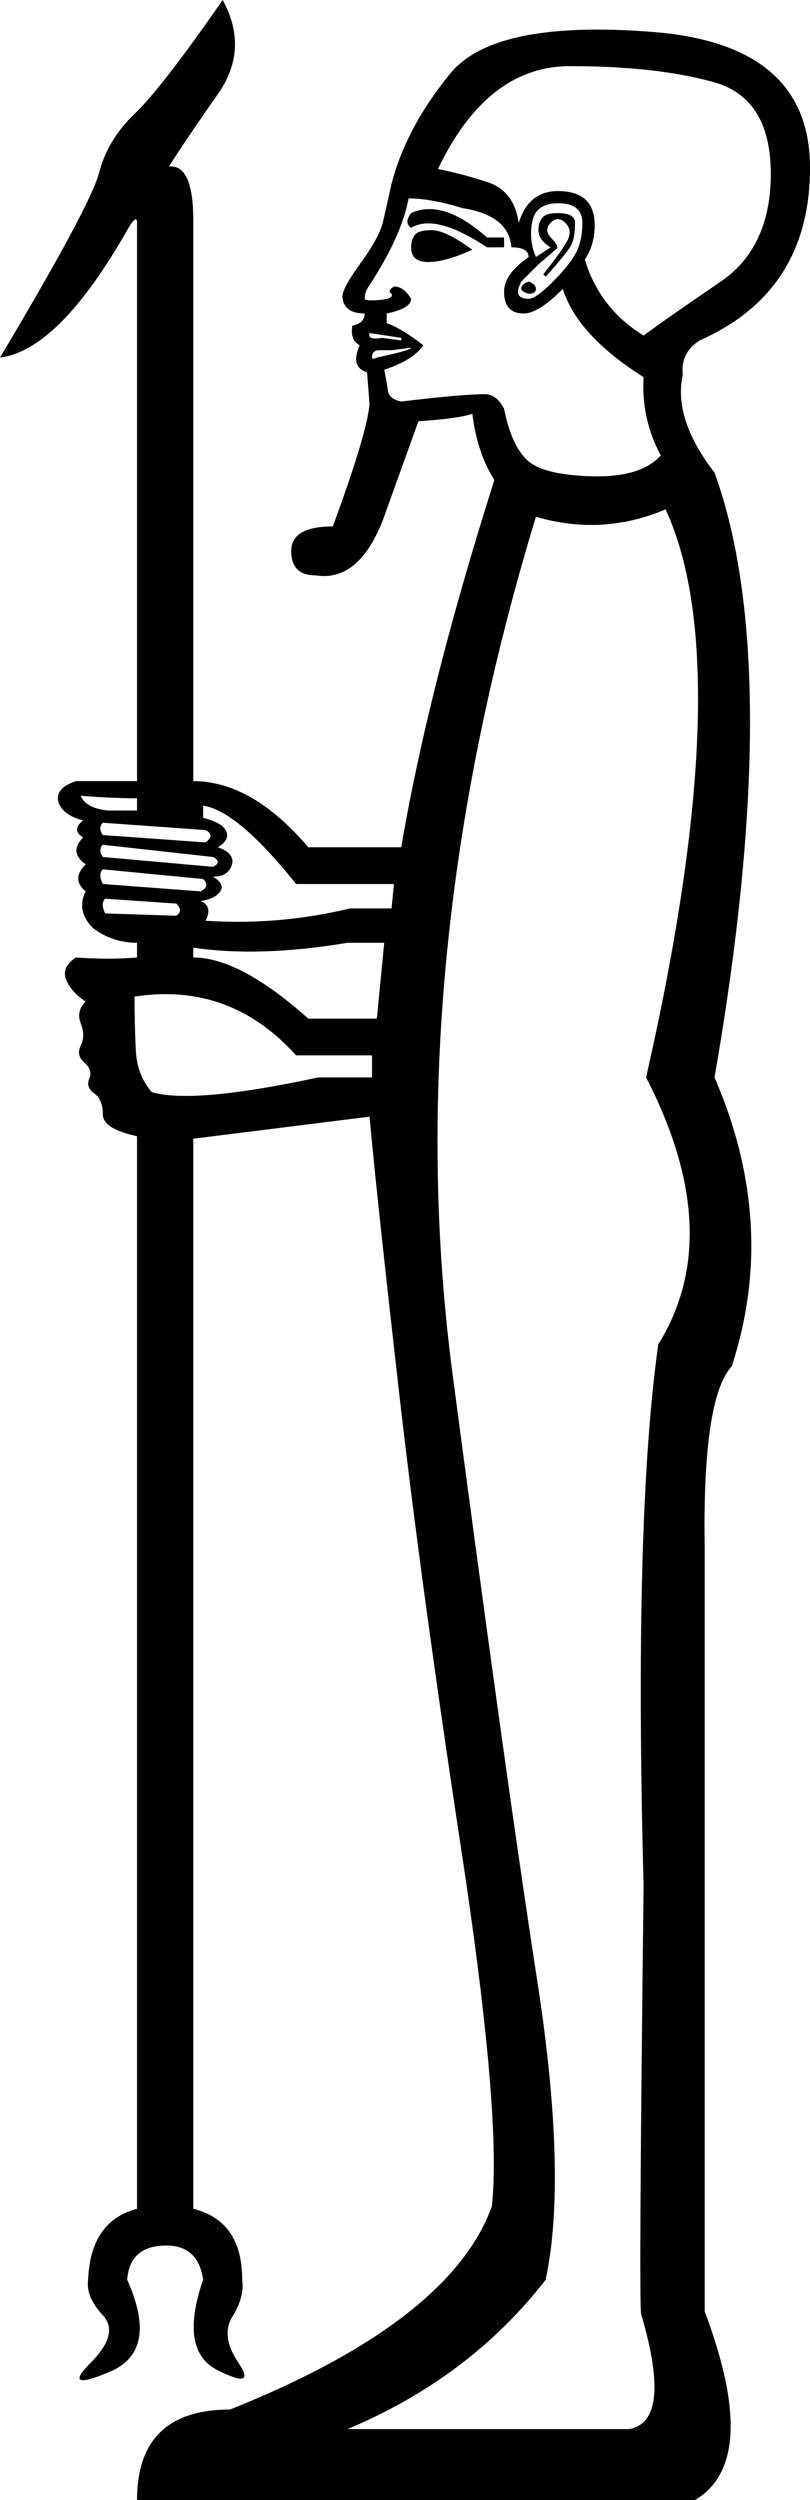 <?xml version='1.0' encoding ='UTF-8' standalone='yes'?>
<svg width='6.177' height='19.053' xmlns:inkscape='http://www.inkscape.org/namespaces/inkscape'>
<path style='fill:#000000; stroke:none' d=' M 3.34 1.288  Q 3.527 1.325 3.723 1.39  Q 3.919 1.456 3.956 1.698  L 3.956 1.698  Q 4.031 1.456 4.255 1.456  Q 4.535 1.456 4.535 1.717  Q 4.535 1.866 4.46 1.978  Q 4.572 2.351 4.908 2.557  Q 5.113 2.407 5.496 2.146  Q 5.878 1.885 5.878 1.325  Q 5.878 0.746 5.44 0.625  Q 5.001 0.504 4.348 0.504  Q 3.714 0.504 3.34 1.288  Z  M 3.602 1.903  Q 3.396 1.997 3.266 1.997  Q 3.135 1.997 3.135 1.885  Q 3.135 1.829 3.163 1.791  Q 3.191 1.754 3.294 1.754  Q 3.396 1.754 3.602 1.903  Z  M 3.116 1.512  Q 3.06 1.81 2.799 2.202  Q 2.781 2.239 2.781 2.277  Q 2.781 2.295 2.893 2.286  Q 3.004 2.277 2.986 2.239  Q 2.949 2.221 3.004 2.183  Q 3.079 2.183 3.135 2.277  Q 3.135 2.351 2.949 2.389  L 2.949 2.463  Q 3.06 2.501 3.228 2.631  Q 3.154 2.743 2.93 2.818  Q 2.949 2.911 2.958 2.976  Q 2.967 3.042 3.06 3.06  Q 3.527 3.004 3.695 3.004  Q 3.788 3.004 3.844 3.116  Q 3.9 3.396 4.022 3.508  Q 4.143 3.62 4.516 3.63  Q 4.889 3.639 5.039 3.471  Q 4.889 3.191 4.908 2.874  Q 4.404 2.557 4.292 2.202  Q 4.106 2.389 3.994 2.389  Q 3.844 2.389 3.844 2.221  Q 3.844 2.09 4.031 1.959  Q 4.031 1.885 3.9 1.885  Q 3.882 1.642 3.527 1.586  Q 3.284 1.512 3.116 1.512  Z  M 3.714 1.81  L 3.844 1.81  L 3.844 1.885  L 3.714 1.885  Q 3.322 1.624 3.135 1.736  Q 3.079 1.698 3.135 1.624  Q 3.378 1.512 3.714 1.81  Z  M 4.031 2.146  Q 4.087 2.165 4.087 2.202  Q 4.087 2.239 4.031 2.239  Q 3.975 2.221 3.975 2.202  Q 3.975 2.165 4.031 2.146  Z  M 4.087 1.959  L 4.199 1.885  Q 4.106 1.829 4.106 1.754  Q 4.106 1.698 4.134 1.661  Q 4.161 1.624 4.255 1.624  Q 4.385 1.624 4.385 1.698  Q 4.385 1.81 4.357 1.866  Q 4.329 1.922 4.161 2.109  L 4.143 2.09  Q 4.292 1.903 4.329 1.829  Q 4.367 1.754 4.311 1.698  Q 4.255 1.642 4.199 1.698  Q 4.143 1.754 4.208 1.819  Q 4.273 1.885 4.236 1.903  L 4.106 2.015  L 3.975 2.146  Q 3.938 2.221 3.956 2.249  Q 3.975 2.277 4.031 2.277  Q 4.087 2.277 4.217 2.146  Q 4.348 2.015 4.395 1.922  Q 4.441 1.829 4.441 1.698  Q 4.441 1.549 4.255 1.549  Q 4.087 1.549 4.059 1.689  Q 4.031 1.829 4.087 1.959  Z  M 2.818 2.538  Q 2.799 2.594 2.911 2.575  L 3.06 2.594  L 3.06 2.575  L 2.818 2.538  Z  M 3.135 2.65  L 2.986 2.669  L 2.893 2.669  Q 2.837 2.669 2.837 2.725  Q 2.837 2.743 2.874 2.725  Q 3.135 2.669 3.135 2.65  Z  M 5.076 3.882  Q 4.591 4.087 4.087 3.938  Q 3.042 7.371 3.452 10.478  Q 3.863 13.586 4.096 15.088  Q 4.329 16.59 4.161 17.374  Q 3.583 18.12 2.65 18.512  L 4.796 18.512  Q 5.132 18.456 4.889 17.635  Q 4.871 17.504 4.908 14.369  Q 4.833 11.57 5.02 10.245  Q 5.542 9.405 4.927 8.211  Q 5.636 5.095 5.076 3.882  Z  M 0.784 6.364  L 1.568 6.42  Q 1.642 6.364 1.568 6.326  L 0.784 6.27  Q 0.746 6.308 0.784 6.364  Z  M 1.624 6.531  L 0.784 6.438  Q 0.746 6.476 0.784 6.531  L 1.624 6.606  Q 1.698 6.569 1.624 6.531  Z  M 0.784 6.737  L 1.53 6.793  Q 1.605 6.755 1.549 6.699  L 0.784 6.625  Q 0.746 6.662 0.784 6.737  Z  M 0.802 6.849  Q 0.765 6.886 0.802 6.961  L 1.344 6.979  Q 1.4 6.942 1.344 6.886  L 0.802 6.849  Z  M 1.045 6.084  Q 0.877 6.084 0.616 6.065  Q 0.653 6.158 0.821 6.177  L 1.045 6.177  L 1.045 6.084  Z  M 2.837 8.211  L 2.837 8.043  L 2.258 8.043  Q 1.754 7.483 1.026 7.595  Q 1.026 7.819 1.036 8.006  Q 1.045 8.192 1.157 8.323  Q 1.474 8.416 2.426 8.211  L 2.837 8.211  Z  M 2.93 7.185  L 2.65 7.185  Q 1.978 7.297 1.474 7.222  L 1.474 7.297  Q 1.829 7.297 2.351 7.763  L 2.874 7.763  L 2.93 7.185  Z  M 3.004 6.737  L 2.258 6.737  Q 1.81 6.177 1.549 6.14  L 1.549 6.233  Q 1.698 6.27 1.726 6.336  Q 1.754 6.401 1.661 6.457  Q 1.773 6.494 1.773 6.569  Q 1.754 6.681 1.624 6.681  Q 1.717 6.737 1.68 6.793  Q 1.642 6.849 1.53 6.867  Q 1.624 6.905 1.568 7.017  Q 2.127 7.054 2.669 6.923  L 2.986 6.923  L 3.004 6.737  Z  M 1.474 5.953  Q 1.922 5.953 2.351 6.457  L 3.06 6.457  Q 3.266 5.244 3.77 3.658  Q 3.639 3.452 3.602 3.154  Q 3.49 3.191 3.191 3.21  L 2.949 3.882  Q 2.762 4.441 2.407 4.385  Q 2.221 4.385 2.221 4.199  Q 2.221 4.012 2.538 4.012  Q 2.799 3.303 2.818 3.079  L 2.799 2.837  Q 2.669 2.799 2.743 2.631  Q 2.669 2.594 2.687 2.482  Q 2.781 2.463 2.781 2.389  Q 2.631 2.389 2.613 2.277  Q 2.594 2.221 2.743 2.015  Q 2.893 1.81 2.921 1.689  Q 2.949 1.568 2.986 1.4  Q 3.098 0.97 3.434 0.56  Q 3.77 0.149 4.973 0.243  Q 6.177 0.336 6.177 1.278  Q 6.177 2.221 5.337 2.594  Q 5.188 2.687 5.207 2.855  Q 5.132 3.191 5.449 3.602  Q 5.99 5.095 5.449 8.211  Q 5.934 9.331 5.58 10.413  Q 5.356 10.656 5.374 11.794  L 5.374 17.616  Q 5.804 18.755 5.3 19.053  L 1.045 19.053  Q 1.045 18.363 1.754 18.363  Q 3.434 17.691 3.751 16.814  Q 3.826 16.123 3.518 14.099  Q 3.21 12.074 3.042 10.6  Q 2.874 9.125 2.818 8.51  L 1.474 8.678  L 1.474 16.833  Q 1.847 16.926 1.847 17.374  Q 1.866 17.504 1.773 17.654  Q 1.68 17.803 1.819 18.008  Q 1.959 18.214 1.661 18.064  Q 1.362 17.915 1.549 17.374  Q 1.512 17.113 1.269 17.113  Q 0.989 17.113 0.97 17.374  Q 1.213 17.915 0.84 18.074  Q 0.467 18.232 0.69 18.008  Q 0.914 17.784 0.784 17.644  Q 0.653 17.504 0.672 17.374  Q 0.69 16.926 1.045 16.833  L 1.045 8.678  L 1.045 8.659  Q 0.784 8.603 0.784 8.491  Q 0.784 8.379 0.718 8.332  Q 0.653 8.286 0.681 8.22  Q 0.709 8.155 0.644 8.099  Q 0.579 8.043 0.616 7.968  Q 0.653 7.894 0.616 7.8  Q 0.579 7.707 0.653 7.633  Q 0.541 7.558 0.504 7.465  Q 0.467 7.371 0.579 7.297  Q 0.84 7.315 1.045 7.297  L 1.045 7.185  Q 0.858 7.185 0.709 7.073  Q 0.579 6.942 0.653 6.793  Q 0.541 6.699 0.653 6.587  Q 0.523 6.494 0.634 6.382  Q 0.541 6.326 0.634 6.252  Q 0.485 6.214 0.448 6.121  Q 0.411 6.009 0.579 5.953  L 1.045 5.953  L 1.045 1.698  Q 1.045 1.624 0.97 1.754  Q 0.448 2.669 0 2.725  Q 0.69 1.568 0.756 1.316  Q 0.821 1.064 1.026 0.868  Q 1.232 0.672 1.698 0  Q 1.903 0.373 1.661 0.718  Q 1.418 1.064 1.288 1.269  Q 1.474 1.25 1.474 1.68  L 1.474 5.953  Z '/></svg>
